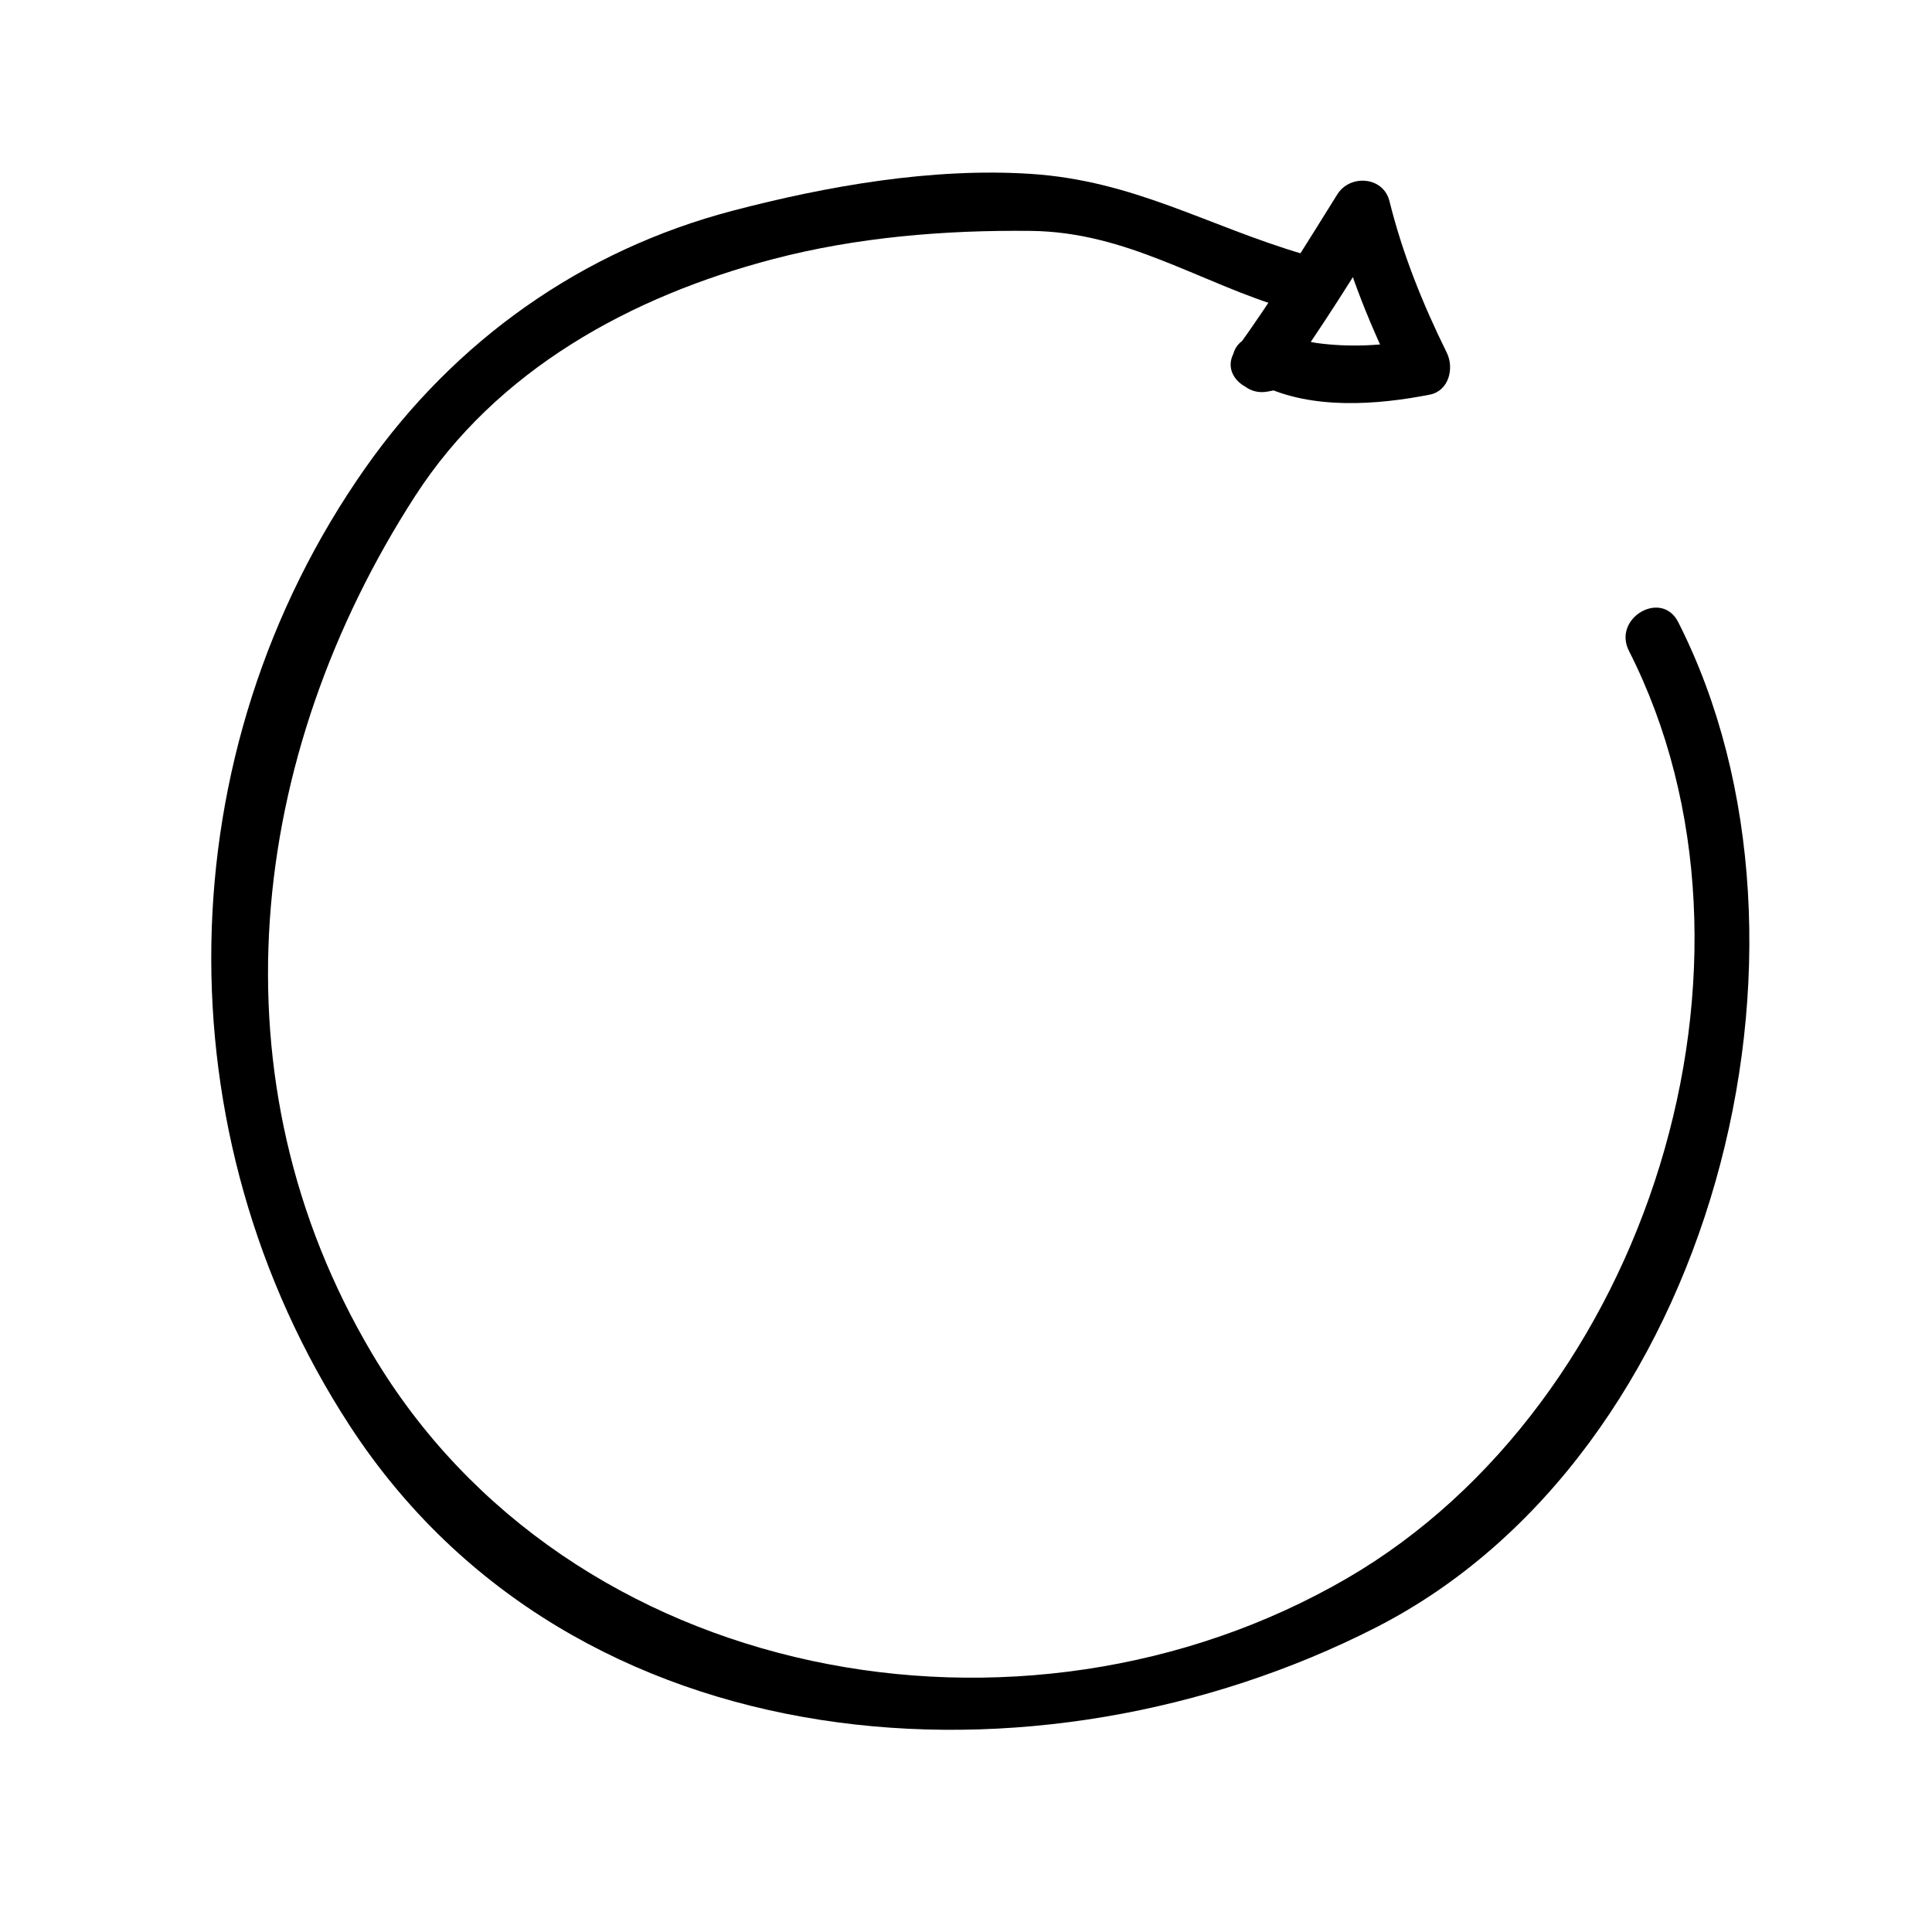 <?xml version="1.0" encoding="UTF-8"?>
<!-- Uploaded to: ICON Repo, www.iconrepo.com, Generator: ICON Repo Mixer Tools -->
<svg fill="#000000" width="800px" height="800px" version="1.1" viewBox="144 144 512 512" xmlns="http://www.w3.org/2000/svg">
 <g>
  <path d="m484.61 244.27c9.617-13.273 18.191-27.242 26.867-41.141-4.606-0.598-9.211-1.199-13.816-1.805 3.777 15.254 9.777 29.719 16.711 43.785 1.508-3.699 3.012-7.402 4.516-11.098-8.422 1.648-17.477 2.062-26 0.883-3.125-0.43-5.656-1.75-8.605-2.559-2.625-0.727-5.629 0.316-8.219 0.836-9.551 1.906-5.496 16.469 4.019 14.574 1.402-0.277 2.801-0.555 4.195-0.836-1.941-0.258-3.883-0.508-5.824-0.762 13.285 6.434 30.359 5.195 44.449 2.438 5.09-0.992 6.519-7.031 4.516-11.098-6.379-12.934-11.719-26.156-15.195-40.18-1.621-6.559-10.453-7.184-13.816-1.805-8.676 13.895-17.25 27.867-26.867 41.141-5.711 7.91 7.414 15.441 13.07 7.625z"/>
  <path d="m489.34 211.34c-25.496-7.527-44.805-19.488-72.227-21.262-25.984-1.684-53.848 3.188-78.914 9.758-39.988 10.484-73.598 34.391-97.277 68.035-53.141 75.52-54.512 176.64-4.312 253.84 59.242 91.105 182.66 99.18 272.01 53.594 89.613-45.711 123.7-180.67 80.117-266.45-4.418-8.695-17.457-1.043-13.055 7.629 41.746 82.156 5.023 199.43-74.691 245.77-85.984 49.992-206.3 28.152-258.33-59.441-43.105-72.555-33.07-158.52 11.32-227.31 21.637-33.535 57.207-52.957 94.891-62.836 22.121-5.805 45.445-7.719 68.234-7.477 25.699 0.266 44.703 13.777 68.211 20.715 9.375 2.769 13.344-11.816 4.019-14.566z"/>
 </g>
</svg>